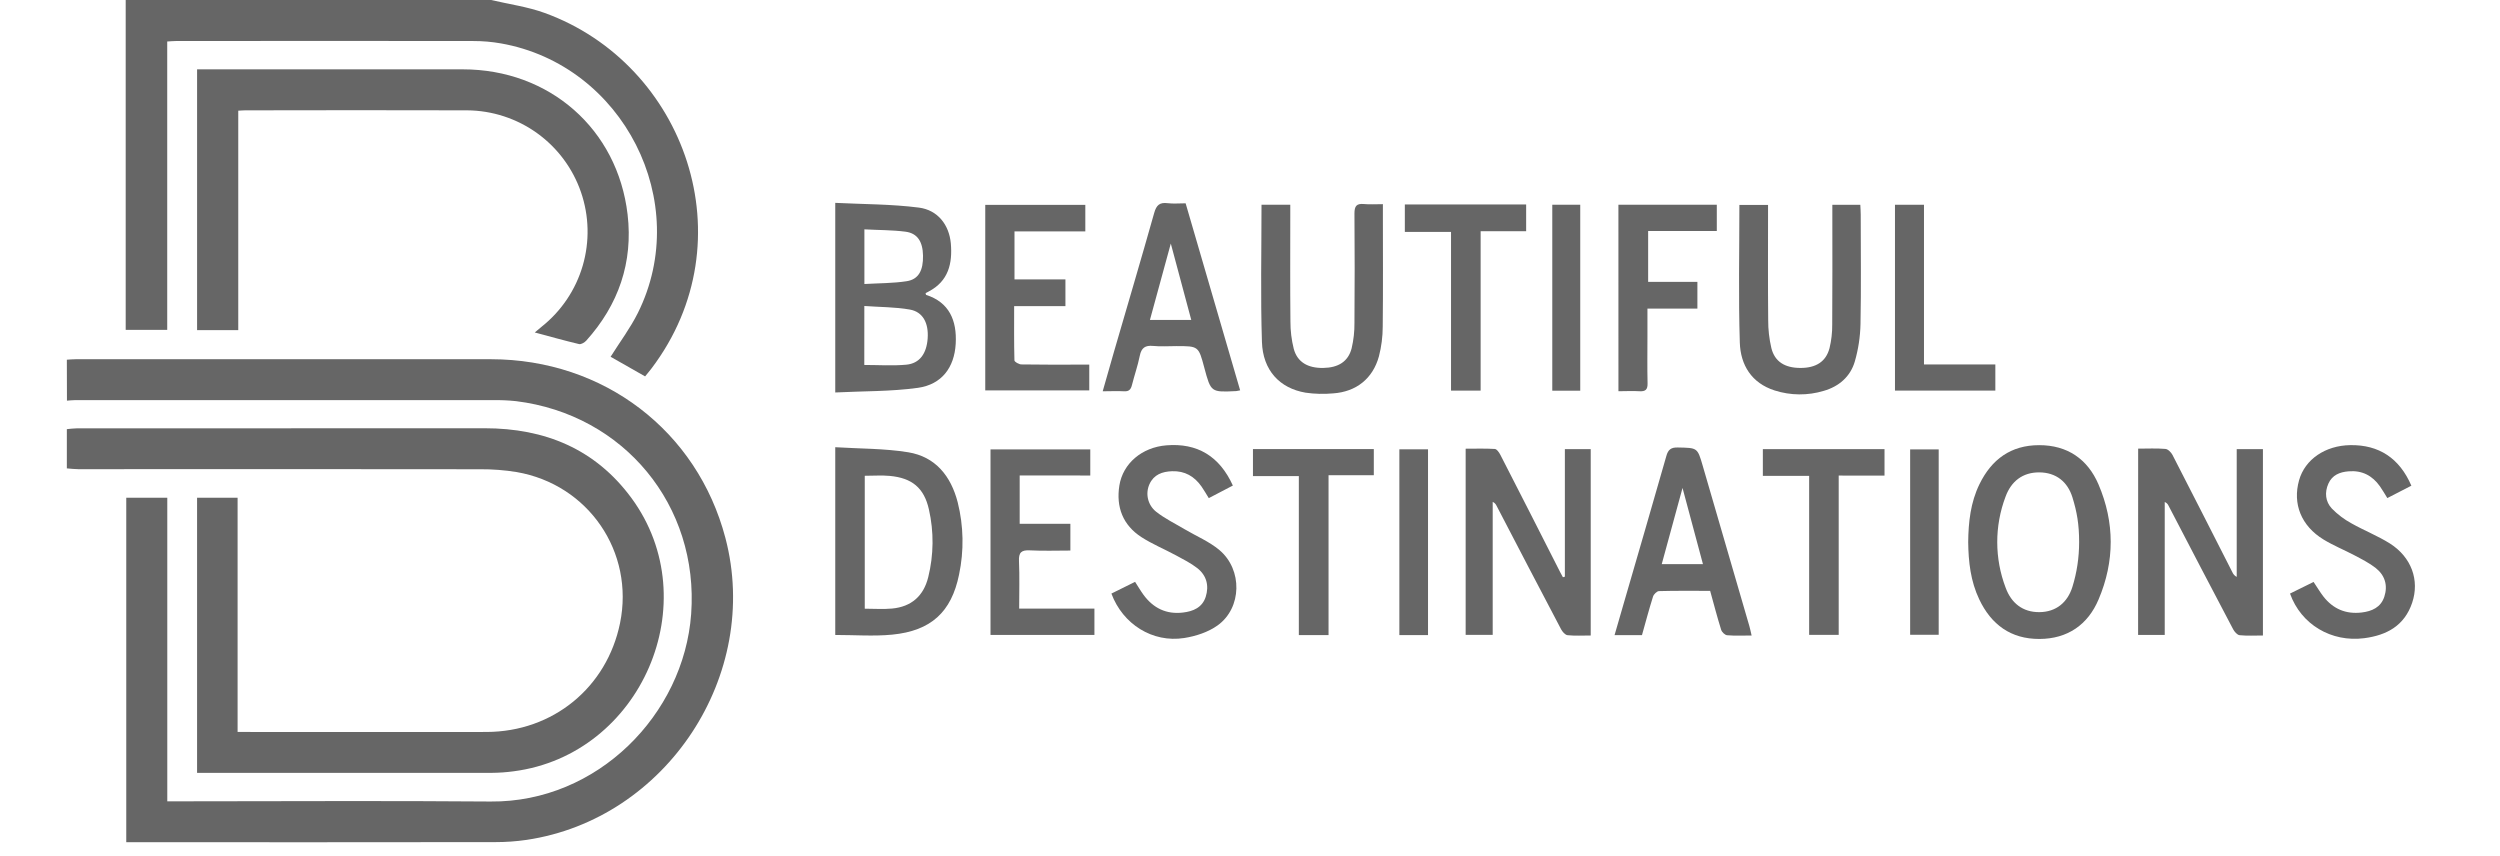 <svg width="187" height="64" viewBox="0 0 187 64" fill="none" xmlns="http://www.w3.org/2000/svg">
<path d="M5 26.906C5.222 26.892 5.442 26.87 5.667 26.87C16.022 26.87 26.377 26.87 36.733 26.87C45.163 26.882 52.15 32.226 54.259 40.234C56.956 50.482 49.855 61.274 39.381 62.824C38.611 62.936 37.835 62.991 37.057 62.99C28.057 63.001 19.058 63.003 10.057 62.997H9.444V37.23H12.513V59.939H13.301C21.101 59.939 28.901 59.887 36.7 59.954C44.684 60.023 51.152 53.444 51.699 45.928C52.289 37.819 46.678 31.003 38.599 30.006C38.003 29.944 37.403 29.919 36.803 29.93C26.403 29.93 16.003 29.93 5.603 29.93C5.406 29.93 5.203 29.956 5.008 29.97L5 26.906Z" fill="#666666"/>
<path d="M5 32.101C5.242 32.079 5.483 32.041 5.725 32.041C15.901 32.041 26.078 32.038 36.255 32.033C40.757 32.033 44.528 33.578 47.233 37.253C52.927 45.005 47.978 56.449 38.426 57.692C37.876 57.767 37.322 57.806 36.767 57.81C29.635 57.816 22.503 57.816 15.37 57.81H14.741V37.23H17.772V54.751H18.464C24.442 54.751 30.419 54.764 36.396 54.751C41.359 54.736 45.394 51.428 46.379 46.611C47.468 41.294 44.018 36.235 38.639 35.309C37.741 35.163 36.831 35.094 35.921 35.1C25.9 35.088 15.879 35.086 5.858 35.095C5.571 35.095 5.286 35.056 5 35.035V32.101Z" fill="#666666"/>
<path d="M36.737 0C38.071 0.315 39.452 0.502 40.732 0.965C51.259 4.78 55.963 18.004 48.738 27.553C48.592 27.747 48.433 27.931 48.253 28.154L45.673 26.686C46.368 25.581 47.141 24.551 47.712 23.41C51.837 15.122 46.618 4.861 37.473 3.247C36.793 3.128 36.104 3.068 35.414 3.069C27.992 3.058 20.57 3.058 13.148 3.069C12.953 3.069 12.758 3.091 12.508 3.104V24.673H9.402V0H36.737Z" fill="#666666"/>
<path d="M17.822 24.695H14.742V5.187H15.487C21.864 5.187 28.242 5.187 34.621 5.187C41.086 5.187 46.197 9.64 46.944 16.042C47.362 19.62 46.27 22.793 43.85 25.482C43.726 25.616 43.471 25.773 43.316 25.738C42.222 25.479 41.138 25.172 40.001 24.868C40.187 24.712 40.348 24.571 40.515 24.437C41.986 23.271 43.06 21.676 43.587 19.874C44.114 18.072 44.069 16.15 43.458 14.375C42.847 12.599 41.7 11.057 40.176 9.961C38.651 8.864 36.824 8.268 34.947 8.253C29.413 8.232 23.879 8.247 18.345 8.253C18.193 8.253 18.041 8.268 17.822 8.28V24.695Z" fill="#666666"/>
<path d="M159.934 33.558C160.646 33.558 161.313 33.522 161.973 33.579C162.167 33.595 162.406 33.837 162.506 34.036C164.008 36.951 165.49 39.876 166.978 42.797C167.042 42.951 167.158 43.077 167.306 43.152V33.594H169.267V47.535C168.665 47.535 168.088 47.571 167.523 47.513C167.345 47.495 167.137 47.254 167.037 47.065C165.417 43.988 163.805 40.905 162.202 37.817C162.147 37.695 162.047 37.599 161.922 37.55V47.491H159.93L159.934 33.558Z" fill="#666666"/>
<path d="M117.052 43.136V33.597H118.986V47.535C118.39 47.535 117.814 47.571 117.252 47.513C117.074 47.495 116.866 47.253 116.767 47.064C115.146 43.984 113.534 40.899 111.93 37.808C111.873 37.689 111.775 37.594 111.654 37.541V47.488H109.631V33.563C110.37 33.563 111.099 33.538 111.817 33.583C111.965 33.593 112.138 33.85 112.229 34.024C113.726 36.943 115.216 39.867 116.699 42.794C116.765 42.927 116.833 43.05 116.906 43.178L117.052 43.136Z" fill="#666666"/>
<path d="M62.477 29.357V15.174C64.59 15.279 66.675 15.266 68.726 15.527C70.157 15.71 70.994 16.832 71.121 18.196C71.254 19.707 70.947 21.032 69.461 21.807L69.234 21.926C69.253 21.986 69.255 22.059 69.278 22.059C70.994 22.612 71.587 23.961 71.487 25.717C71.385 27.494 70.439 28.759 68.662 29.01C66.637 29.291 64.568 29.25 62.477 29.357ZM64.649 27.299C65.723 27.299 66.763 27.374 67.789 27.279C68.791 27.186 69.311 26.45 69.39 25.307C69.469 24.165 69.033 23.326 68.056 23.155C66.944 22.96 65.795 22.973 64.652 22.888L64.649 27.299ZM64.657 17.158V21.244C65.745 21.18 66.792 21.193 67.808 21.036C68.707 20.902 69.063 20.235 69.042 19.119C69.021 18.069 68.624 17.445 67.726 17.33C66.724 17.201 65.707 17.214 64.656 17.155L64.657 17.158Z" fill="#666666"/>
<path d="M62.477 47.495V33.451C64.327 33.567 66.154 33.541 67.929 33.829C69.977 34.161 71.132 35.616 71.636 37.572C72.08 39.344 72.115 41.195 71.737 42.983C71.166 45.785 69.637 47.189 66.732 47.471C65.351 47.605 63.944 47.495 62.477 47.495ZM64.684 35.588V45.53C65.398 45.53 66.065 45.582 66.723 45.52C68.164 45.386 69.083 44.586 69.432 43.172C69.844 41.509 69.862 39.773 69.482 38.102C69.119 36.49 68.217 35.749 66.546 35.597C65.955 35.542 65.354 35.588 64.684 35.588V35.588Z" fill="#666666"/>
<path d="M147.221 40.552C147.237 39.054 147.397 37.583 148.065 36.215C148.97 34.363 150.41 33.299 152.528 33.298C154.645 33.296 156.157 34.344 156.967 36.233C158.184 39.072 158.184 41.99 156.975 44.834C156.175 46.731 154.652 47.788 152.548 47.794C150.413 47.8 148.945 46.726 148.045 44.827C147.401 43.473 147.238 42.025 147.221 40.552ZM155.519 40.552C155.519 39.216 155.354 38.287 155.018 37.202C154.661 36.049 153.806 35.342 152.544 35.334C151.281 35.326 150.433 36.013 150.016 37.148C149.183 39.347 149.187 41.775 150.026 43.972C150.445 45.106 151.295 45.8 152.552 45.788C153.809 45.776 154.656 45.05 155.015 43.902C155.349 42.835 155.519 41.696 155.519 40.552Z" fill="#666666"/>
<path d="M137.059 15.319H139.152C139.164 15.586 139.182 15.816 139.182 16.053C139.182 18.782 139.22 21.511 139.165 24.238C139.146 25.187 139.003 26.129 138.739 27.041C138.408 28.174 137.552 28.909 136.417 29.236C135.218 29.599 133.936 29.588 132.742 29.206C131.008 28.651 130.191 27.294 130.138 25.625C130.031 22.215 130.106 18.801 130.106 15.329H132.25V16.084C132.25 18.702 132.234 21.32 132.261 23.937C132.257 24.645 132.338 25.352 132.499 26.041C132.754 27.058 133.51 27.52 134.672 27.522C135.834 27.525 136.583 27.053 136.848 26.043C136.989 25.462 137.057 24.866 137.05 24.269C137.071 21.54 137.059 18.811 137.059 16.082V15.319Z" fill="#666666"/>
<path d="M94.361 15.314H96.513V16.134C96.513 18.774 96.497 21.413 96.524 24.053C96.522 24.739 96.605 25.423 96.772 26.089C97.039 27.085 97.821 27.541 98.979 27.522C100.108 27.504 100.847 27.043 101.102 26.055C101.249 25.431 101.32 24.793 101.313 24.153C101.334 21.425 101.334 18.697 101.313 15.968C101.313 15.411 101.47 15.211 102.024 15.262C102.46 15.303 102.903 15.271 103.44 15.271V16.04C103.44 18.842 103.46 21.631 103.428 24.425C103.427 25.177 103.332 25.926 103.144 26.654C102.687 28.322 101.445 29.306 99.718 29.425C99.033 29.488 98.343 29.471 97.662 29.373C95.718 29.044 94.459 27.697 94.393 25.573C94.283 22.185 94.361 18.791 94.361 15.314Z" fill="#666666"/>
<path d="M131.02 47.536C130.375 47.536 129.779 47.567 129.189 47.516C129.024 47.503 128.789 47.276 128.741 47.102C128.444 46.154 128.195 45.193 127.919 44.196C126.62 44.196 125.357 44.18 124.094 44.215C123.935 44.215 123.694 44.456 123.645 44.631C123.346 45.577 123.092 46.538 122.819 47.509H120.768C120.985 46.755 121.196 46.027 121.408 45.297C122.488 41.574 123.577 37.852 124.639 34.122C124.772 33.633 124.991 33.455 125.509 33.472C126.966 33.503 126.967 33.473 127.362 34.834C128.528 38.837 129.691 42.837 130.853 46.834C130.914 47.042 130.955 47.257 131.02 47.536ZM124.296 42.198H127.381C126.877 40.317 126.387 38.489 125.853 36.499C125.307 38.499 124.808 40.325 124.297 42.202L124.296 42.198Z" fill="#666666"/>
<path d="M171.293 44.399L173.056 43.529C173.323 43.92 173.531 44.284 173.787 44.614C174.513 45.548 175.475 45.956 176.651 45.815C177.419 45.724 178.087 45.433 178.348 44.632C178.624 43.785 178.392 43.031 177.702 42.486C177.22 42.108 176.656 41.826 176.11 41.536C175.348 41.136 174.538 40.806 173.803 40.358C172.128 39.337 171.474 37.689 171.971 35.922C172.41 34.363 173.927 33.323 175.805 33.296C177.94 33.264 179.481 34.267 180.37 36.33L178.572 37.256C178.369 36.931 178.207 36.642 178.016 36.372C177.446 35.572 176.681 35.171 175.675 35.255C175.008 35.309 174.45 35.534 174.165 36.171C173.868 36.838 173.938 37.52 174.422 38.039C174.853 38.48 175.348 38.853 175.89 39.147C176.832 39.68 177.858 40.081 178.771 40.657C180.372 41.677 181.001 43.398 180.427 45.095C179.853 46.793 178.539 47.516 176.848 47.736C174.391 48.056 172.118 46.717 171.293 44.399Z" fill="#666666"/>
<path d="M83.133 44.399L84.904 43.522C85.132 43.873 85.319 44.199 85.539 44.499C86.269 45.49 87.244 45.967 88.481 45.819C89.25 45.729 89.928 45.445 90.186 44.646C90.453 43.808 90.251 43.038 89.553 42.493C89.068 42.117 88.505 41.834 87.962 41.54C87.104 41.077 86.193 40.702 85.379 40.177C83.99 39.28 83.474 37.929 83.728 36.319C83.995 34.655 85.425 33.459 87.243 33.311C89.549 33.123 91.217 34.112 92.218 36.319L90.417 37.26C90.224 36.95 90.061 36.66 89.872 36.39C89.338 35.63 88.623 35.214 87.671 35.247C86.936 35.274 86.309 35.495 85.982 36.211C85.823 36.559 85.785 36.95 85.873 37.323C85.961 37.695 86.17 38.028 86.468 38.268C87.119 38.785 87.886 39.156 88.603 39.583C89.477 40.101 90.447 40.501 91.213 41.145C92.957 42.613 92.895 45.477 91.079 46.779C90.376 47.284 89.446 47.588 88.577 47.724C86.213 48.094 83.984 46.694 83.133 44.399Z" fill="#666666"/>
<path d="M92.763 29.198C92.669 29.222 92.574 29.24 92.478 29.253C90.576 29.348 90.576 29.346 90.083 27.508C89.651 25.888 89.651 25.888 87.99 25.888C87.412 25.888 86.829 25.933 86.255 25.876C85.657 25.817 85.375 26.02 85.255 26.615C85.107 27.352 84.855 28.067 84.671 28.798C84.59 29.124 84.452 29.291 84.084 29.268C83.579 29.238 83.072 29.268 82.482 29.268C82.777 28.234 83.044 27.281 83.32 26.332C84.329 22.863 85.355 19.401 86.335 15.924C86.499 15.343 86.743 15.123 87.337 15.198C87.752 15.251 88.179 15.208 88.685 15.208L92.763 29.198ZM86.015 23.93H89.106C88.602 22.046 88.112 20.219 87.576 18.218C87.027 20.222 86.532 22.045 86.015 23.93Z" fill="#666666"/>
<path d="M79.694 20.9V22.901H75.858C75.858 24.306 75.844 25.633 75.88 26.957C75.88 27.067 76.217 27.257 76.4 27.259C77.842 27.285 79.286 27.274 80.73 27.274H81.477V29.2H73.697V15.322H81.182V17.31H75.884V20.898L79.694 20.9Z" fill="#666666"/>
<path d="M76.272 35.564V39.18H80.064V41.181C79.062 41.181 78.048 41.219 77.038 41.167C76.397 41.133 76.19 41.324 76.22 41.974C76.272 43.123 76.234 44.277 76.234 45.525H81.863V47.493H74.09V33.615H81.553V35.568L76.272 35.564Z" fill="#666666"/>
<path d="M121.057 15.315H128.417V17.278H123.281V21.084H126.965V23.085H123.229V25.142C123.229 26.317 123.209 27.493 123.238 28.667C123.25 29.144 123.084 29.294 122.623 29.264C122.119 29.232 121.61 29.264 121.059 29.264L121.057 15.315Z" fill="#666666"/>
<path d="M137.535 35.572V47.489H135.324V35.596H131.861V33.594H140.962V35.576L137.535 35.572Z" fill="#666666"/>
<path d="M105.082 15.294H114.156V17.295H110.751V29.218H108.537V17.347H105.082V15.294Z" fill="#666666"/>
<path d="M93.721 33.591H102.761V35.546H99.375V47.505H97.153V35.612H93.721V33.591Z" fill="#666666"/>
<path d="M143.914 27.261H149.252V29.216H141.744V15.316H143.914V27.261Z" fill="#666666"/>
<path d="M106.816 47.505H104.672V33.609H106.816V47.505Z" fill="#666666"/>
<path d="M118.202 29.224H116.111V15.314H118.202V29.224Z" fill="#666666"/>
<path d="M145.014 33.615V47.481H142.879V33.615H145.014Z" fill="#666666"/>
</svg>
